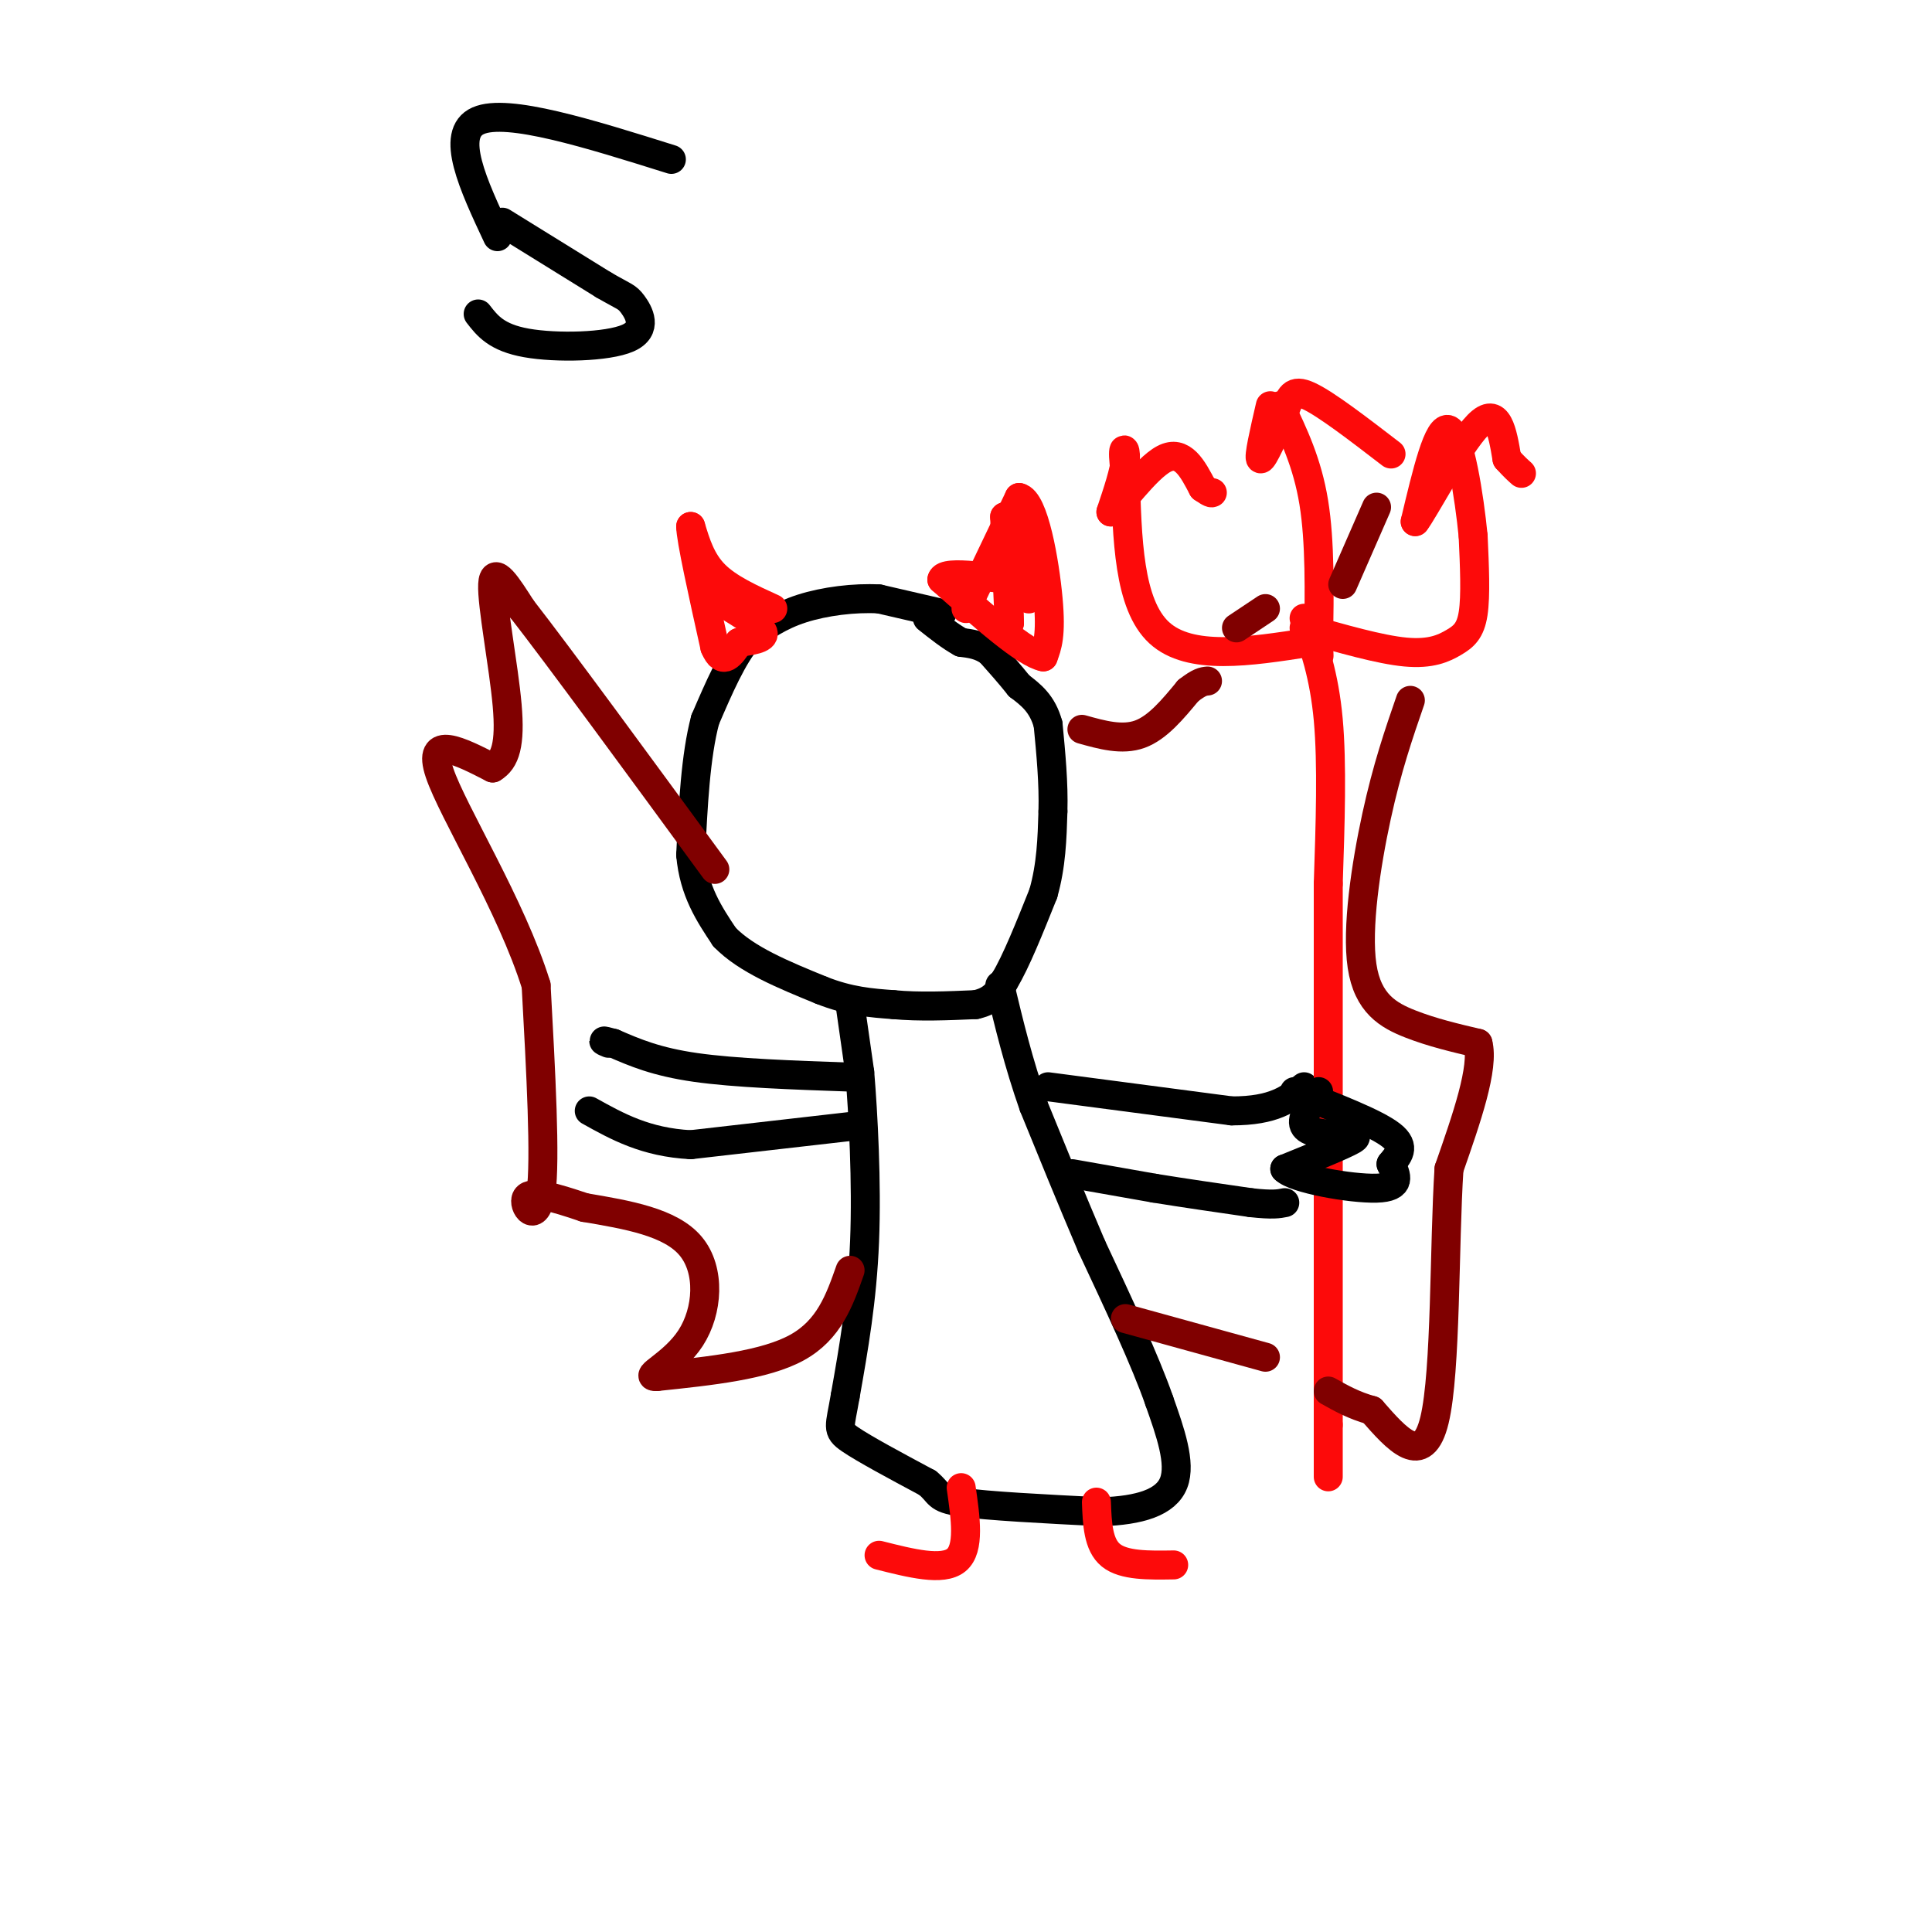 <svg viewBox='0 0 400 400' version='1.1' xmlns='http://www.w3.org/2000/svg' xmlns:xlink='http://www.w3.org/1999/xlink'><g fill='none' stroke='#000000' stroke-width='6' stroke-linecap='round' stroke-linejoin='round'><path d='M195,127c0.000,0.000 -13.000,-3.000 -13,-3'/><path d='M182,124c-5.089,-0.289 -11.311,0.489 -16,2c-4.689,1.511 -7.844,3.756 -11,6'/><path d='M155,132c-3.333,3.833 -6.167,10.417 -9,17'/><path d='M146,149c-2.000,7.500 -2.500,17.750 -3,28'/><path d='M143,177c0.667,7.500 3.833,12.250 7,17'/><path d='M150,194c4.500,4.667 12.250,7.833 20,11'/><path d='M170,205c5.833,2.333 10.417,2.667 15,3'/><path d='M185,208c5.333,0.500 11.167,0.250 17,0'/><path d='M202,208c3.833,-0.833 4.917,-2.917 6,-5'/><path d='M208,203c2.333,-3.833 5.167,-10.917 8,-18'/><path d='M216,185c1.667,-5.833 1.833,-11.417 2,-17'/><path d='M218,168c0.167,-5.833 -0.417,-11.917 -1,-18'/><path d='M217,150c-1.167,-4.333 -3.583,-6.167 -6,-8'/><path d='M211,142c-2.000,-2.500 -4.000,-4.750 -6,-7'/><path d='M205,135c-2.000,-1.500 -4.000,-1.750 -6,-2'/><path d='M199,133c-2.167,-1.167 -4.583,-3.083 -7,-5'/><path d='M176,208c0.000,0.000 2.000,14.000 2,14'/><path d='M178,222c0.711,8.533 1.489,22.867 1,35c-0.489,12.133 -2.244,22.067 -4,32'/><path d='M175,289c-1.111,6.578 -1.889,7.022 1,9c2.889,1.978 9.444,5.489 16,9'/><path d='M192,307c2.756,2.200 1.644,3.200 7,4c5.356,0.800 17.178,1.400 29,2'/><path d='M228,313c7.978,-0.267 13.422,-1.933 15,-6c1.578,-4.067 -0.711,-10.533 -3,-17'/><path d='M240,290c-2.833,-8.167 -8.417,-20.083 -14,-32'/><path d='M226,258c-4.333,-10.167 -8.167,-19.583 -12,-29'/><path d='M214,229c-3.167,-9.000 -5.083,-17.000 -7,-25'/><path d='M217,225c0.000,0.000 38.000,5.000 38,5'/><path d='M255,230c8.833,0.000 11.917,-2.500 15,-5'/><path d='M222,243c0.000,0.000 17.000,3.000 17,3'/><path d='M239,246c6.167,1.000 13.083,2.000 20,3'/><path d='M259,249c4.500,0.500 5.750,0.250 7,0'/><path d='M176,223c-11.917,-0.417 -23.833,-0.833 -32,-2c-8.167,-1.167 -12.583,-3.083 -17,-5'/><path d='M127,216c-3.000,-0.833 -2.000,-0.417 -1,0'/><path d='M178,233c0.000,0.000 -35.000,4.000 -35,4'/><path d='M143,237c-9.333,-0.500 -15.167,-3.750 -21,-7'/></g>
<g fill='none' stroke='#FD0A0A' stroke-width='6' stroke-linecap='round' stroke-linejoin='round'><path d='M200,126c0.000,0.000 11.000,-23.000 11,-23'/><path d='M211,103c3.089,0.556 5.311,13.444 6,21c0.689,7.556 -0.156,9.778 -1,12'/><path d='M216,136c-3.667,-0.667 -12.333,-8.333 -21,-16'/><path d='M195,120c0.378,-2.267 11.822,0.067 16,0c4.178,-0.067 1.089,-2.533 -2,-5'/><path d='M209,115c-0.333,1.500 -0.167,7.750 0,14'/><path d='M209,129c-0.167,-1.333 -0.583,-11.667 -1,-22'/><path d='M208,107c0.667,-0.833 2.833,8.083 5,17'/><path d='M160,126c-4.583,-2.083 -9.167,-4.167 -12,-7c-2.833,-2.833 -3.917,-6.417 -5,-10'/><path d='M143,109c0.000,2.500 2.500,13.750 5,25'/><path d='M148,134c1.667,4.000 3.333,1.500 5,-1'/><path d='M153,133c2.244,-0.333 5.356,-0.667 5,-2c-0.356,-1.333 -4.178,-3.667 -8,-6'/><path d='M150,125c-1.833,-1.500 -2.417,-2.250 -3,-3'/><path d='M270,128c2.083,5.917 4.167,11.833 5,21c0.833,9.167 0.417,21.583 0,34'/><path d='M275,183c0.000,24.333 0.000,68.167 0,112'/><path d='M275,295c0.000,18.667 0.000,9.333 0,0'/><path d='M265,84c2.833,5.917 5.667,11.833 7,20c1.333,8.167 1.167,18.583 1,29'/><path d='M273,133c0.167,4.833 0.083,2.417 0,0'/><path d='M263,84c-1.250,5.417 -2.500,10.833 -2,11c0.500,0.167 2.750,-4.917 5,-10'/><path d='M266,85c1.133,-2.756 1.467,-4.644 5,-3c3.533,1.644 10.267,6.822 17,12'/><path d='M270,130c7.863,2.256 15.726,4.512 21,5c5.274,0.488 7.958,-0.792 10,-2c2.042,-1.208 3.440,-2.345 4,-6c0.560,-3.655 0.280,-9.827 0,-16'/><path d='M305,111c-0.800,-8.222 -2.800,-20.778 -5,-22c-2.200,-1.222 -4.600,8.889 -7,19'/><path d='M293,108c1.533,-1.800 8.867,-15.800 13,-20c4.133,-4.200 5.067,1.400 6,7'/><path d='M312,95c1.500,1.667 2.250,2.333 3,3'/><path d='M271,133c-12.333,1.917 -24.667,3.833 -31,-2c-6.333,-5.833 -6.667,-19.417 -7,-33'/><path d='M233,98c-0.956,-6.289 0.156,-5.511 0,-3c-0.156,2.511 -1.578,6.756 -3,11'/><path d='M230,106c1.622,-1.000 7.178,-9.000 11,-11c3.822,-2.000 5.911,2.000 8,6'/><path d='M249,101c1.667,1.167 1.833,1.083 2,1'/><path d='M199,308c0.917,6.333 1.833,12.667 -1,15c-2.833,2.333 -9.417,0.667 -16,-1'/><path d='M227,311c0.167,4.417 0.333,8.833 3,11c2.667,2.167 7.833,2.083 13,2'/></g>
<g fill='none' stroke='#800000' stroke-width='6' stroke-linecap='round' stroke-linejoin='round'><path d='M224,151c4.167,1.167 8.333,2.333 12,1c3.667,-1.333 6.833,-5.167 10,-9'/><path d='M246,143c2.333,-1.833 3.167,-1.917 4,-2'/><path d='M256,130c0.000,0.000 6.000,-4.000 6,-4'/><path d='M278,121c0.000,0.000 7.000,-16.000 7,-16'/><path d='M292,145c-2.405,6.970 -4.810,13.940 -7,24c-2.190,10.060 -4.167,23.208 -3,31c1.167,7.792 5.476,10.226 10,12c4.524,1.774 9.262,2.887 14,4'/><path d='M306,216c1.333,5.000 -2.333,15.500 -6,26'/><path d='M300,242c-1.022,15.689 -0.578,41.911 -3,52c-2.422,10.089 -7.711,4.044 -13,-2'/><path d='M284,292c-3.667,-1.000 -6.333,-2.500 -9,-4'/><path d='M233,273c0.000,0.000 29.000,8.000 29,8'/><path d='M176,263c-2.167,6.167 -4.333,12.333 -11,16c-6.667,3.667 -17.833,4.833 -29,6'/><path d='M136,285c-3.167,0.155 3.417,-2.458 7,-8c3.583,-5.542 4.167,-14.012 0,-19c-4.167,-4.988 -13.083,-6.494 -22,-8'/><path d='M121,250c-6.310,-2.143 -11.083,-3.500 -12,-2c-0.917,1.500 2.024,5.857 3,-1c0.976,-6.857 -0.012,-24.929 -1,-43'/><path d='M111,204c-5.089,-16.422 -17.311,-35.978 -20,-44c-2.689,-8.022 4.156,-4.511 11,-1'/><path d='M102,159c2.631,-1.548 3.708,-4.917 3,-13c-0.708,-8.083 -3.202,-20.881 -3,-25c0.202,-4.119 3.101,0.440 6,5'/><path d='M108,126c7.667,9.833 23.833,31.917 40,54'/></g>
<g fill='none' stroke='#000000' stroke-width='6' stroke-linecap='round' stroke-linejoin='round'><path d='M273,226c-1.833,2.750 -3.667,5.500 -3,7c0.667,1.500 3.833,1.750 7,2'/><path d='M277,235c2.378,0.267 4.822,-0.067 3,1c-1.822,1.067 -7.911,3.533 -14,6'/><path d='M266,242c1.911,2.044 13.689,4.156 19,4c5.311,-0.156 4.156,-2.578 3,-5'/><path d='M288,241c1.356,-1.711 3.244,-3.489 0,-6c-3.244,-2.511 -11.622,-5.756 -20,-9'/><path d='M104,46c0.000,0.000 21.000,13.000 21,13'/><path d='M125,59c4.365,2.528 4.778,2.348 6,4c1.222,1.652 3.252,5.137 -1,7c-4.252,1.863 -14.786,2.104 -21,1c-6.214,-1.104 -8.107,-3.552 -10,-6'/><path d='M103,49c-5.000,-10.667 -10.000,-21.333 -4,-24c6.000,-2.667 23.000,2.667 40,8'/></g>
</svg>